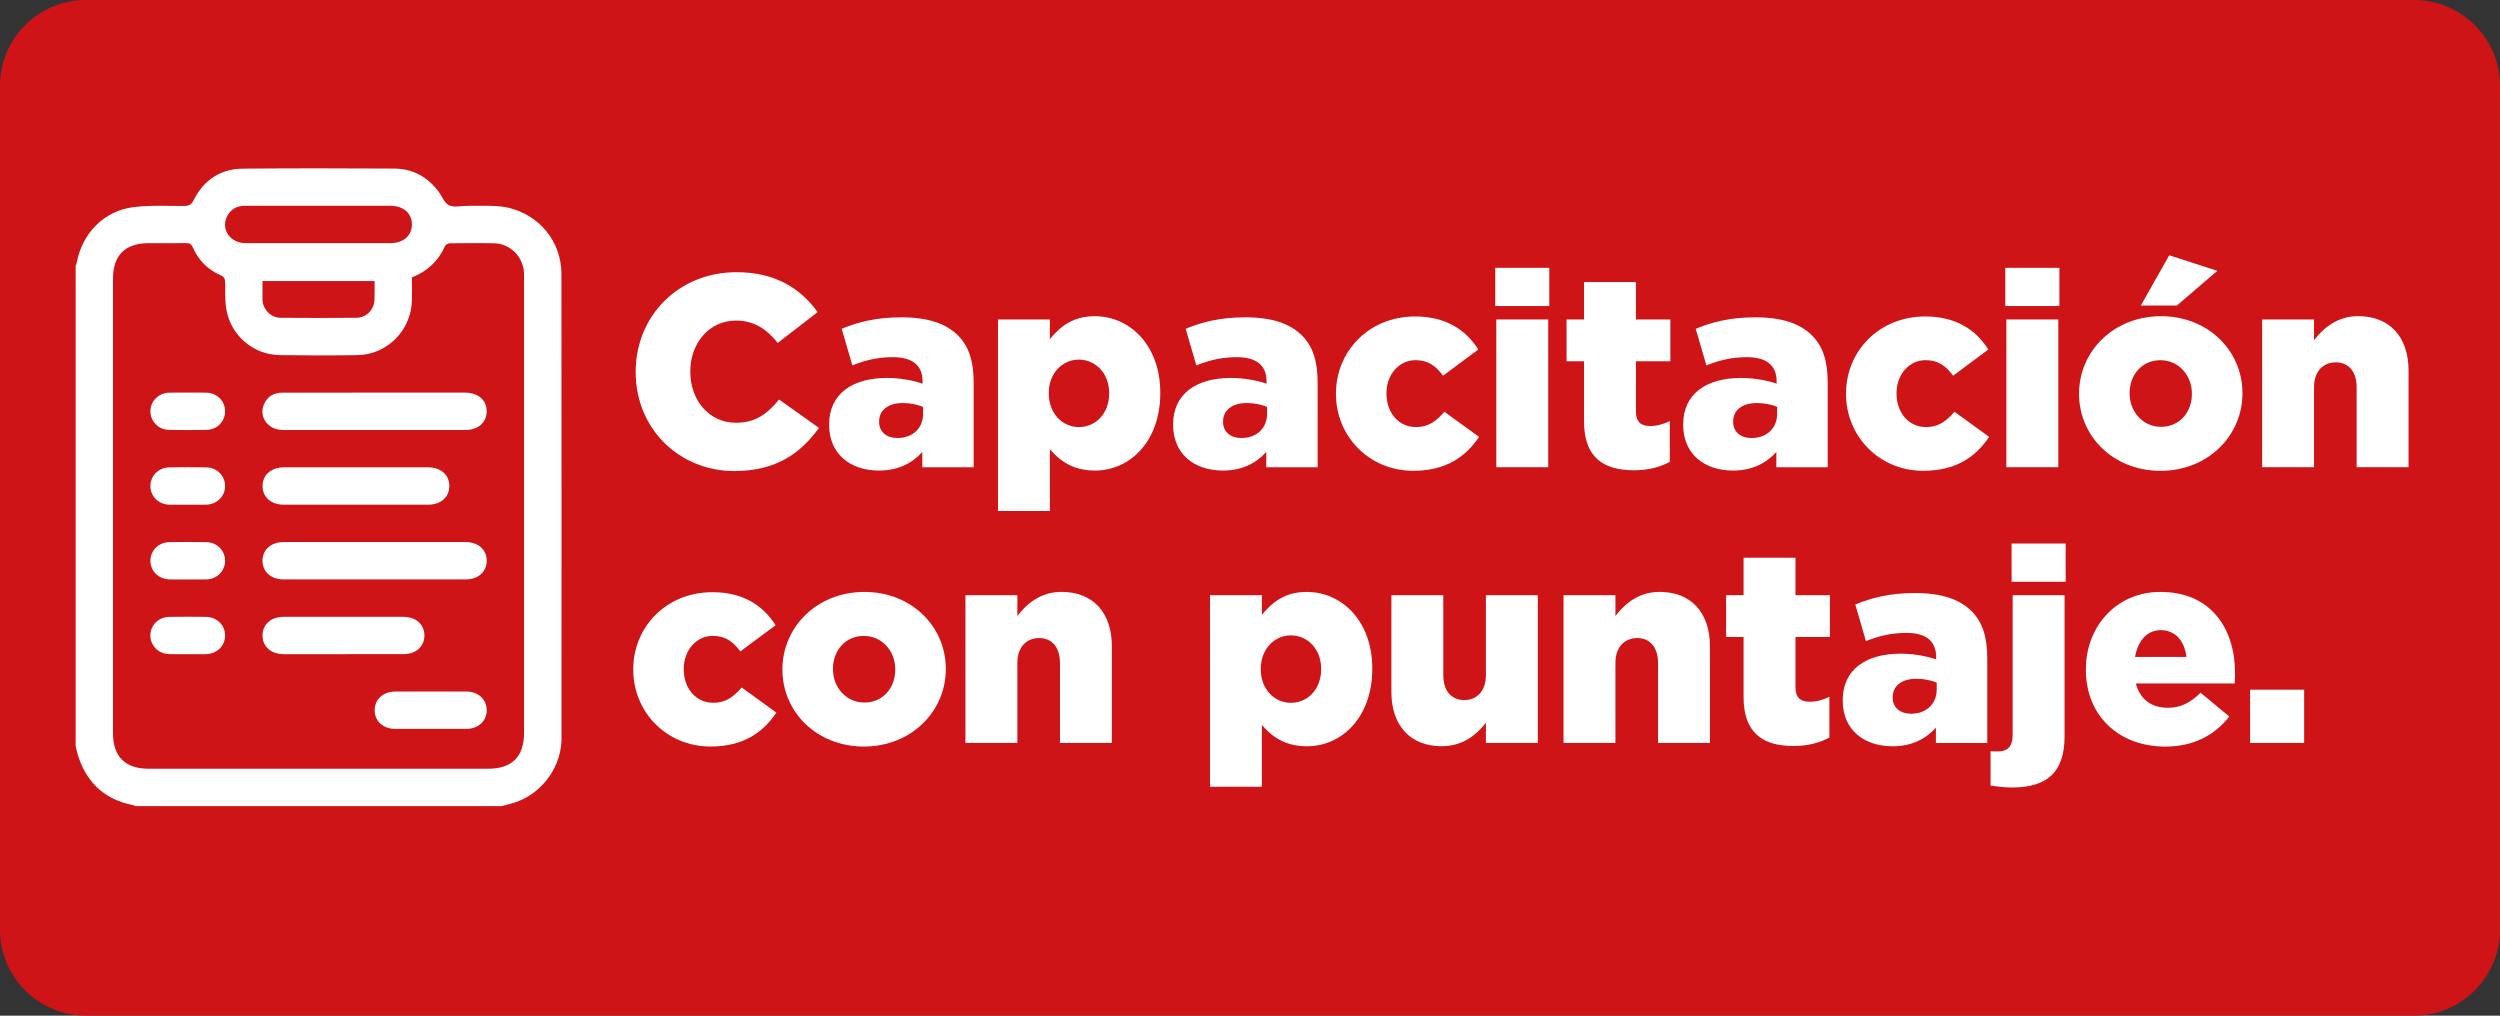 <?xml version="1.0" encoding="utf-8"?>
<!-- Generator: Adobe Illustrator 26.3.1, SVG Export Plug-In . SVG Version: 6.00 Build 0)  -->
<svg version="1.1" id="Capa_1" xmlns="http://www.w3.org/2000/svg" xmlns:xlink="http://www.w3.org/1999/xlink" x="0px" y="0px"
	 viewBox="0 0 645.4 262.2" style="enable-background:new 0 0 645.4 262.2;" xml:space="preserve">
<rect x="0" y="0" width="645.4" height="262.2" fill="#333333" stroke="none"/>
<style type="text/css">
	.st0{fill:#CE1417;}
	.st1{fill:#FFFFFF;}
</style>
<g>
	<g>
		<g>
			<path id="SVGID_00000081629809236416571870000008335288455789143967_" class="st0" d="M22.2,0h601c12.2,0,22.2,9.9,22.2,22.1
				c0,0,0,0,0,0.1V240c0,12.2-9.9,22.2-22.2,22.2h-601C10,262.2,0,252.3,0,240l0,0V22.2C0,9.9,9.9,0,22.2,0L22.2,0z"/>
		</g>
	</g>
</g>
<g>
	<g>
		<path class="st1" d="M164.11,96.08v-0.14c0-14.39,11.07-25.67,26.02-25.67c10.08,0,16.57,4.23,20.95,10.3l-10.3,7.97
			c-2.82-3.53-6.07-5.78-10.79-5.78c-6.91,0-11.78,5.85-11.78,13.05v0.14c0,7.41,4.87,13.19,11.78,13.19c5.15,0,8.18-2.4,11.14-6
			l10.3,7.33c-4.65,6.42-10.93,11.14-21.86,11.14C175.47,121.61,164.11,110.82,164.11,96.08z"/>
		<path class="st1" d="M214.05,109.7v-0.14c0-7.9,6-11.99,14.95-11.99c3.53,0,6.98,0.71,9.17,1.48v-0.63c0-3.95-2.47-6.21-7.62-6.21
			c-4.02,0-7.12,0.78-10.51,2.12l-2.75-9.45c4.3-1.76,8.89-2.96,15.45-2.96c6.84,0,11.5,1.62,14.53,4.65
			c2.89,2.82,4.09,6.77,4.09,12.13v21.93H238.1v-3.95c-2.61,2.89-6.21,4.8-11.21,4.8C219.62,121.47,214.05,117.31,214.05,109.7z
			 M238.31,106.8v-1.76c-1.34-0.56-3.25-0.99-5.22-0.99c-3.88,0-6.14,1.9-6.14,4.73v0.14c0,2.61,1.97,4.16,4.73,4.16
			C235.56,113.08,238.31,110.61,238.31,106.8z"/>
		<path class="st1" d="M257.64,82.47h13.4v5.08c2.61-3.17,5.85-5.92,11.57-5.92c9.1,0,16.93,7.55,16.93,19.75v0.14
			c0,12.41-7.83,19.96-16.86,19.96c-5.78,0-9.17-2.61-11.64-5.5v15.94h-13.4V82.47z M286.34,101.58v-0.14c0-5.01-3.46-8.6-7.83-8.6
			c-4.3,0-7.76,3.6-7.76,8.6v0.14c0,5.08,3.46,8.67,7.76,8.67C282.89,110.26,286.34,106.73,286.34,101.58z"/>
		<path class="st1" d="M302.85,109.7v-0.14c0-7.9,6-11.99,14.95-11.99c3.53,0,6.98,0.71,9.17,1.48v-0.63c0-3.95-2.47-6.21-7.62-6.21
			c-4.02,0-7.12,0.78-10.51,2.12l-2.75-9.45c4.3-1.76,8.89-2.96,15.45-2.96c6.84,0,11.5,1.62,14.53,4.65
			c2.89,2.82,4.09,6.77,4.09,12.13v21.93H326.9v-3.95c-2.61,2.89-6.21,4.8-11.21,4.8C308.42,121.47,302.85,117.31,302.85,109.7z
			 M327.11,106.8v-1.76c-1.34-0.56-3.25-0.99-5.22-0.99c-3.88,0-6.14,1.9-6.14,4.73v0.14c0,2.61,1.97,4.16,4.73,4.16
			C324.36,113.08,327.11,110.61,327.11,106.8z"/>
		<path class="st1" d="M344.89,101.73v-0.14c0-10.79,8.39-19.89,20.45-19.89c7.83,0,13.05,3.38,16.29,8.53l-9.1,6.77
			c-1.83-2.54-3.88-4.02-7.12-4.02c-4.3,0-7.48,3.81-7.48,8.46v0.14c0,4.94,3.1,8.67,7.62,8.67c3.17,0,5.22-1.48,7.33-3.95
			l8.96,6.49c-3.53,5.22-8.6,8.75-17,8.75C353.35,121.54,344.89,112.52,344.89,101.73z"/>
		<path class="st1" d="M386.01,69.14h13.96v9.87h-13.96V69.14z M386.29,82.47h13.4v38.15h-13.4V82.47z"/>
		<path class="st1" d="M408.93,108.78V93.26h-4.51V82.47h4.51v-9.66h13.4v9.66h8.89v10.79h-8.89v12.91c0,2.68,1.2,3.81,3.67,3.81
			c1.76,0,3.46-0.49,5.08-1.27v10.51c-2.4,1.34-5.57,2.19-9.31,2.19C413.72,121.4,408.93,117.88,408.93,108.78z"/>
		<path class="st1" d="M434.53,109.7v-0.14c0-7.9,6-11.99,14.95-11.99c3.53,0,6.98,0.71,9.17,1.48v-0.63c0-3.95-2.47-6.21-7.62-6.21
			c-4.02,0-7.12,0.78-10.51,2.12l-2.75-9.45c4.3-1.76,8.89-2.96,15.45-2.96c6.84,0,11.5,1.62,14.53,4.65
			c2.89,2.82,4.09,6.77,4.09,12.13v21.93h-13.26v-3.95c-2.61,2.89-6.21,4.8-11.21,4.8C440.1,121.47,434.53,117.31,434.53,109.7z
			 M458.79,106.8v-1.76c-1.34-0.56-3.24-0.99-5.22-0.99c-3.88,0-6.14,1.9-6.14,4.73v0.14c0,2.61,1.97,4.16,4.73,4.16
			C456.04,113.08,458.79,110.61,458.79,106.8z"/>
		<path class="st1" d="M476.57,101.73v-0.14c0-10.79,8.39-19.89,20.45-19.89c7.83,0,13.05,3.38,16.29,8.53l-9.1,6.77
			c-1.83-2.54-3.88-4.02-7.12-4.02c-4.3,0-7.48,3.81-7.48,8.46v0.14c0,4.94,3.1,8.67,7.62,8.67c3.17,0,5.22-1.48,7.33-3.95
			l8.96,6.49c-3.53,5.22-8.6,8.75-17,8.75C485.03,121.54,476.57,112.52,476.57,101.73z"/>
		<path class="st1" d="M517.69,69.14h13.96v9.87h-13.96V69.14z M517.97,82.47h13.4v38.15h-13.4V82.47z"/>
		<path class="st1" d="M536.73,101.73v-0.14c0-10.86,8.89-19.96,21.16-19.96c12.2,0,21.02,8.96,21.02,19.82v0.14
			c0,10.86-8.89,19.96-21.16,19.96C545.55,121.54,536.73,112.59,536.73,101.73z M565.86,101.73v-0.14c0-4.65-3.39-8.6-8.11-8.6
			c-4.87,0-7.97,3.88-7.97,8.46v0.14c0,4.65,3.38,8.6,8.11,8.6C562.76,110.19,565.86,106.31,565.86,101.73z M560.01,65.9l12.41,4.02
			l-10.44,8.96h-9.31L560.01,65.9z"/>
		<path class="st1" d="M583.99,82.47h13.4v5.36c2.47-3.17,5.99-6.21,11.42-6.21c8.11,0,12.98,5.36,12.98,14.03v24.97h-13.4V99.96
			c0-4.16-2.19-6.42-5.36-6.42c-3.24,0-5.64,2.26-5.64,6.42v20.66h-13.4V82.47z"/>
		<path class="st1" d="M163.48,172.91v-0.14c0-10.79,8.39-19.89,20.45-19.89c7.83,0,13.05,3.38,16.29,8.53l-9.1,6.77
			c-1.83-2.54-3.88-4.02-7.12-4.02c-4.3,0-7.48,3.81-7.48,8.46v0.14c0,4.94,3.1,8.67,7.62,8.67c3.17,0,5.22-1.48,7.33-3.95
			l8.96,6.49c-3.53,5.22-8.6,8.75-17,8.75C171.94,192.72,163.48,183.7,163.48,172.91z"/>
		<path class="st1" d="M201.99,172.91v-0.14c0-10.86,8.89-19.96,21.16-19.96c12.2,0,21.02,8.96,21.02,19.82v0.14
			c0,10.86-8.89,19.96-21.16,19.96C210.8,192.72,201.99,183.77,201.99,172.91z M231.12,172.91v-0.14c0-4.65-3.39-8.6-8.11-8.6
			c-4.87,0-7.97,3.88-7.97,8.46v0.14c0,4.65,3.38,8.6,8.11,8.6C228.01,181.37,231.12,177.49,231.12,172.91z"/>
		<path class="st1" d="M249.24,153.65h13.4v5.36c2.47-3.17,5.99-6.21,11.42-6.21c8.11,0,12.98,5.36,12.98,14.03v24.97h-13.4v-20.66
			c0-4.16-2.19-6.42-5.36-6.42c-3.24,0-5.64,2.26-5.64,6.42v20.66h-13.4V153.65z"/>
		<path class="st1" d="M312.37,153.65h13.4v5.08c2.61-3.17,5.85-5.92,11.57-5.92c9.1,0,16.93,7.55,16.93,19.75v0.14
			c0,12.41-7.83,19.96-16.86,19.96c-5.78,0-9.17-2.61-11.64-5.5v15.94h-13.4V153.65z M341.07,172.77v-0.14c0-5.01-3.46-8.6-7.83-8.6
			c-4.3,0-7.76,3.6-7.76,8.6v0.14c0,5.08,3.46,8.67,7.76,8.67C337.62,181.44,341.07,177.91,341.07,172.77z"/>
		<path class="st1" d="M359.2,178.62v-24.97h13.4v20.66c0,4.16,2.19,6.42,5.43,6.42c3.17,0,5.57-2.26,5.57-6.42v-20.66h13.4v38.15
			h-13.4v-5.22c-2.47,3.17-6,6.06-11.42,6.06C364.07,192.65,359.2,187.29,359.2,178.62z"/>
		<path class="st1" d="M403.64,153.65h13.4v5.36c2.47-3.17,5.99-6.21,11.42-6.21c8.11,0,12.98,5.36,12.98,14.03v24.97h-13.4v-20.66
			c0-4.16-2.19-6.42-5.36-6.42c-3.24,0-5.64,2.26-5.64,6.42v20.66h-13.4V153.65z"/>
		<path class="st1" d="M450.12,179.96v-15.52h-4.51v-10.79h4.51v-9.66h13.4v9.66h8.89v10.79h-8.89v12.91c0,2.68,1.2,3.81,3.67,3.81
			c1.76,0,3.46-0.49,5.08-1.27v10.51c-2.4,1.34-5.57,2.19-9.31,2.19C454.91,192.58,450.12,189.06,450.12,179.96z"/>
		<path class="st1" d="M475.72,180.88v-0.14c0-7.9,6-11.99,14.95-11.99c3.53,0,6.98,0.71,9.17,1.48v-0.63
			c0-3.95-2.47-6.21-7.62-6.21c-4.02,0-7.12,0.78-10.51,2.12l-2.75-9.45c4.3-1.76,8.89-2.96,15.45-2.96c6.84,0,11.5,1.62,14.53,4.65
			c2.89,2.82,4.09,6.77,4.09,12.13v21.93h-13.26v-3.95c-2.61,2.89-6.21,4.8-11.21,4.8C481.29,192.65,475.72,188.49,475.72,180.88z
			 M499.98,177.98v-1.76c-1.34-0.56-3.25-0.99-5.22-0.99c-3.88,0-6.14,1.9-6.14,4.73v0.14c0,2.61,1.97,4.16,4.73,4.16
			C497.23,184.26,499.98,181.79,499.98,177.98z"/>
		<path class="st1" d="M513.88,202.81v-8.89c0.56,0.07,1.2,0.07,1.76,0.07c2.61,0,3.95-1.13,3.95-4.44v-35.9h13.4v36.46
			c0,9.66-4.94,13.19-13.61,13.19C517.27,203.3,515.5,203.02,513.88,202.81z M519.31,140.32h13.96v9.87h-13.96V140.32z"/>
		<path class="st1" d="M538.49,172.91v-0.14c0-11.14,7.97-19.96,19.25-19.96c13.19,0,19.25,9.66,19.25,20.88
			c0,0.85,0,1.83-0.07,2.75H551.4c1.06,4.16,4.09,6.28,8.25,6.28c3.17,0,5.71-1.2,8.46-3.88l7.41,6.14
			c-3.67,4.65-8.96,7.76-16.57,7.76C546.96,192.72,538.49,184.75,538.49,172.91z M564.45,169.59c-0.49-4.23-2.96-6.91-6.63-6.91
			c-3.53,0-5.92,2.75-6.63,6.91H564.45z"/>
		<path class="st1" d="M580.88,178.05h13.96v13.75h-13.96V178.05z"/>
	</g>
</g>
<g>
	<path class="st1" d="M129.51,208.11c-31.52,0-63.03,0-94.55,0c-0.24-0.1-0.47-0.23-0.72-0.28c-6.94-1.38-11.54-5.45-13.87-12.1
		c-0.35-0.99-0.56-2.03-0.84-3.05c0-41.37,0-82.74,0-124.11c0.1-0.24,0.23-0.48,0.28-0.73c1.38-7.6,7.07-13.44,14.67-14.37
		c4.28-0.52,8.66-0.3,13-0.3c1.26,0,1.92-0.3,2.53-1.52c2.59-5.18,6.9-8.06,12.69-8.11c13.02-0.13,26.05-0.08,39.07-0.02
		c4.74,0.02,8.56,2.11,11.42,5.9c0.92,1.22,1.53,3,2.74,3.58c1.31,0.62,3.15,0.14,4.76,0.14c2.14,0,4.29-0.06,6.43,0.02
		c1.38,0.05,2.79,0.15,4.14,0.47c8.05,1.9,13.67,8.79,13.68,17.07c0.05,39.97,0.02,79.95,0.02,119.92c0,0.27-0.01,0.54-0.02,0.8
		c-0.36,7.44-5.76,14.12-12.96,16.03C131.14,207.67,130.33,207.89,129.51,208.11z M106.34,71.62c0,2.12,0.05,4.1-0.01,6.08
		c-0.21,7.61-6.41,13.86-14.03,13.98c-6.7,0.11-13.4,0.1-20.09,0c-6.85-0.1-12.69-5.12-13.79-11.89c-0.36-2.2-0.27-4.48-0.28-6.72
		c-0.01-1.01-0.19-1.57-1.25-2.04c-3.26-1.43-5.65-3.85-7.09-7.11c-0.38-0.87-0.82-1.18-1.76-1.16c-3.21,0.06-6.43,0.02-9.65,0.02
		c-6.08,0-9.22,3.12-9.22,9.18c0,39.11,0,78.22,0,117.33c0,6.04,3.15,9.17,9.23,9.17c29.21,0,58.41,0,87.62,0
		c6.16,0,9.27-3.12,9.27-9.29c0-39.06,0-78.12,0-117.17c0-0.48,0.01-0.96-0.01-1.45c-0.17-4.23-3.51-7.65-7.73-7.74
		c-3.8-0.09-7.61-0.04-11.41,0c-0.42,0.01-1.07,0.32-1.22,0.66C113.22,67.35,110.37,70.02,106.34,71.62z M82.23,53.13
		c-6.32,0-12.63,0.01-18.95,0c-2.2,0-3.85,0.93-4.75,2.92c-1.49,3.29,0.98,6.71,4.84,6.72c12.47,0.02,24.94,0.01,37.41,0
		c3.37,0,5.59-1.95,5.56-4.87c-0.03-2.91-2.23-4.77-5.65-4.78C94.54,53.13,88.39,53.13,82.23,53.13z M96.7,72.56
		c-9.62,0-19.21,0-28.94,0c0,1.3,0,2.57,0,3.84c0,0.48-0.03,0.97,0.04,1.44c0.32,2.37,2.28,4.19,4.73,4.2
		c6.47,0.05,12.95,0.05,19.42,0c2.65-0.02,4.63-2.06,4.73-4.7C96.75,75.8,96.7,74.24,96.7,72.56z"/>
	<path class="st1" d="M96.7,101.36c7.76,0,15.53,0,23.29,0c3.43,0,5.63,1.87,5.65,4.78c0.03,2.92-2.19,4.87-5.56,4.87
		c-15.69,0-31.37,0.01-47.06,0c-3.86,0-6.33-3.43-4.84-6.72c0.9-2,2.55-2.93,4.75-2.92C80.86,101.37,88.78,101.36,96.7,101.36z"/>
	<path class="st1" d="M96.88,139.94c7.76,0,15.53,0,23.29,0c3.27,0,5.46,1.92,5.48,4.79c0.02,2.87-2.18,4.85-5.42,4.85
		c-15.69,0.01-31.37,0.01-47.06,0c-3.23,0-5.43-2-5.4-4.87c0.03-2.85,2.22-4.77,5.49-4.77C81.14,139.94,89.01,139.94,96.88,139.94z"
		/>
	<path class="st1" d="M91.89,120.65c6.21,0,12.42,0,18.63,0c3.27,0,5.46,1.92,5.48,4.78c0.02,2.87-2.17,4.86-5.41,4.86
		c-12.47,0.01-24.94,0.01-37.41,0c-3.23,0-5.43-2-5.4-4.86c0.03-2.85,2.22-4.77,5.49-4.78C79.47,120.65,85.68,120.65,91.89,120.65z"
		/>
	<path class="st1" d="M88.66,168.88c-5.14,0-10.28,0.01-15.41,0c-3.26,0-5.46-1.93-5.48-4.79c-0.02-2.86,2.18-4.85,5.41-4.85
		c10.33-0.01,20.66-0.01,30.99,0c3.23,0,5.43,2,5.4,4.86c-0.03,2.81-2.2,4.77-5.33,4.77C99.04,168.89,93.85,168.88,88.66,168.88z"/>
	<path class="st1" d="M111.17,178.53c3.1,0,6.2-0.02,9.31,0c2.99,0.02,5.14,2.02,5.17,4.77c0.03,2.81-2.14,4.86-5.23,4.87
		c-6.15,0.02-12.3,0.02-18.45,0c-3.09-0.01-5.27-2.04-5.25-4.85c0.02-2.8,2.2-4.77,5.31-4.79
		C105.07,178.52,108.12,178.53,111.17,178.53z"/>
	<path class="st1" d="M48.48,101.36c1.6,0,3.21-0.04,4.81,0.01c2.74,0.08,4.81,2.16,4.82,4.78c0.02,2.62-2.04,4.78-4.76,4.83
		c-3.26,0.06-6.52,0.07-9.78,0c-2.7-0.06-4.77-2.24-4.74-4.85c0.03-2.61,2.11-4.69,4.84-4.76
		C45.27,101.33,46.88,101.36,48.48,101.36z"/>
	<path class="st1" d="M48.35,130.3c-1.55,0-3.1,0.03-4.65-0.01c-2.81-0.07-4.92-2.21-4.87-4.9c0.04-2.61,2.13-4.69,4.87-4.73
		c3.21-0.05,6.41-0.06,9.62,0c2.72,0.05,4.79,2.19,4.79,4.81c0,2.62-2.07,4.73-4.79,4.81C51.66,130.34,50,130.29,48.35,130.3z"/>
	<path class="st1" d="M48.37,149.59c-1.55,0-3.1,0.03-4.65-0.01c-2.82-0.07-4.92-2.19-4.89-4.87c0.03-2.61,2.12-4.71,4.85-4.75
		c3.21-0.05,6.41-0.05,9.62,0c2.73,0.05,4.8,2.16,4.81,4.79c0.01,2.62-2.05,4.74-4.77,4.83C51.69,149.63,50.03,149.59,48.37,149.59z
		"/>
	<path class="st1" d="M48.33,168.88c-1.55,0-3.1,0.03-4.65-0.01c-2.74-0.07-4.82-2.13-4.86-4.75c-0.04-2.68,2.08-4.83,4.89-4.87
		c3.15-0.05,6.31-0.04,9.46,0c2.84,0.04,4.95,2.14,4.94,4.83c-0.01,2.69-2.12,4.74-4.97,4.8C51.54,168.9,49.94,168.88,48.33,168.88z
		"/>
</g>
</svg>
